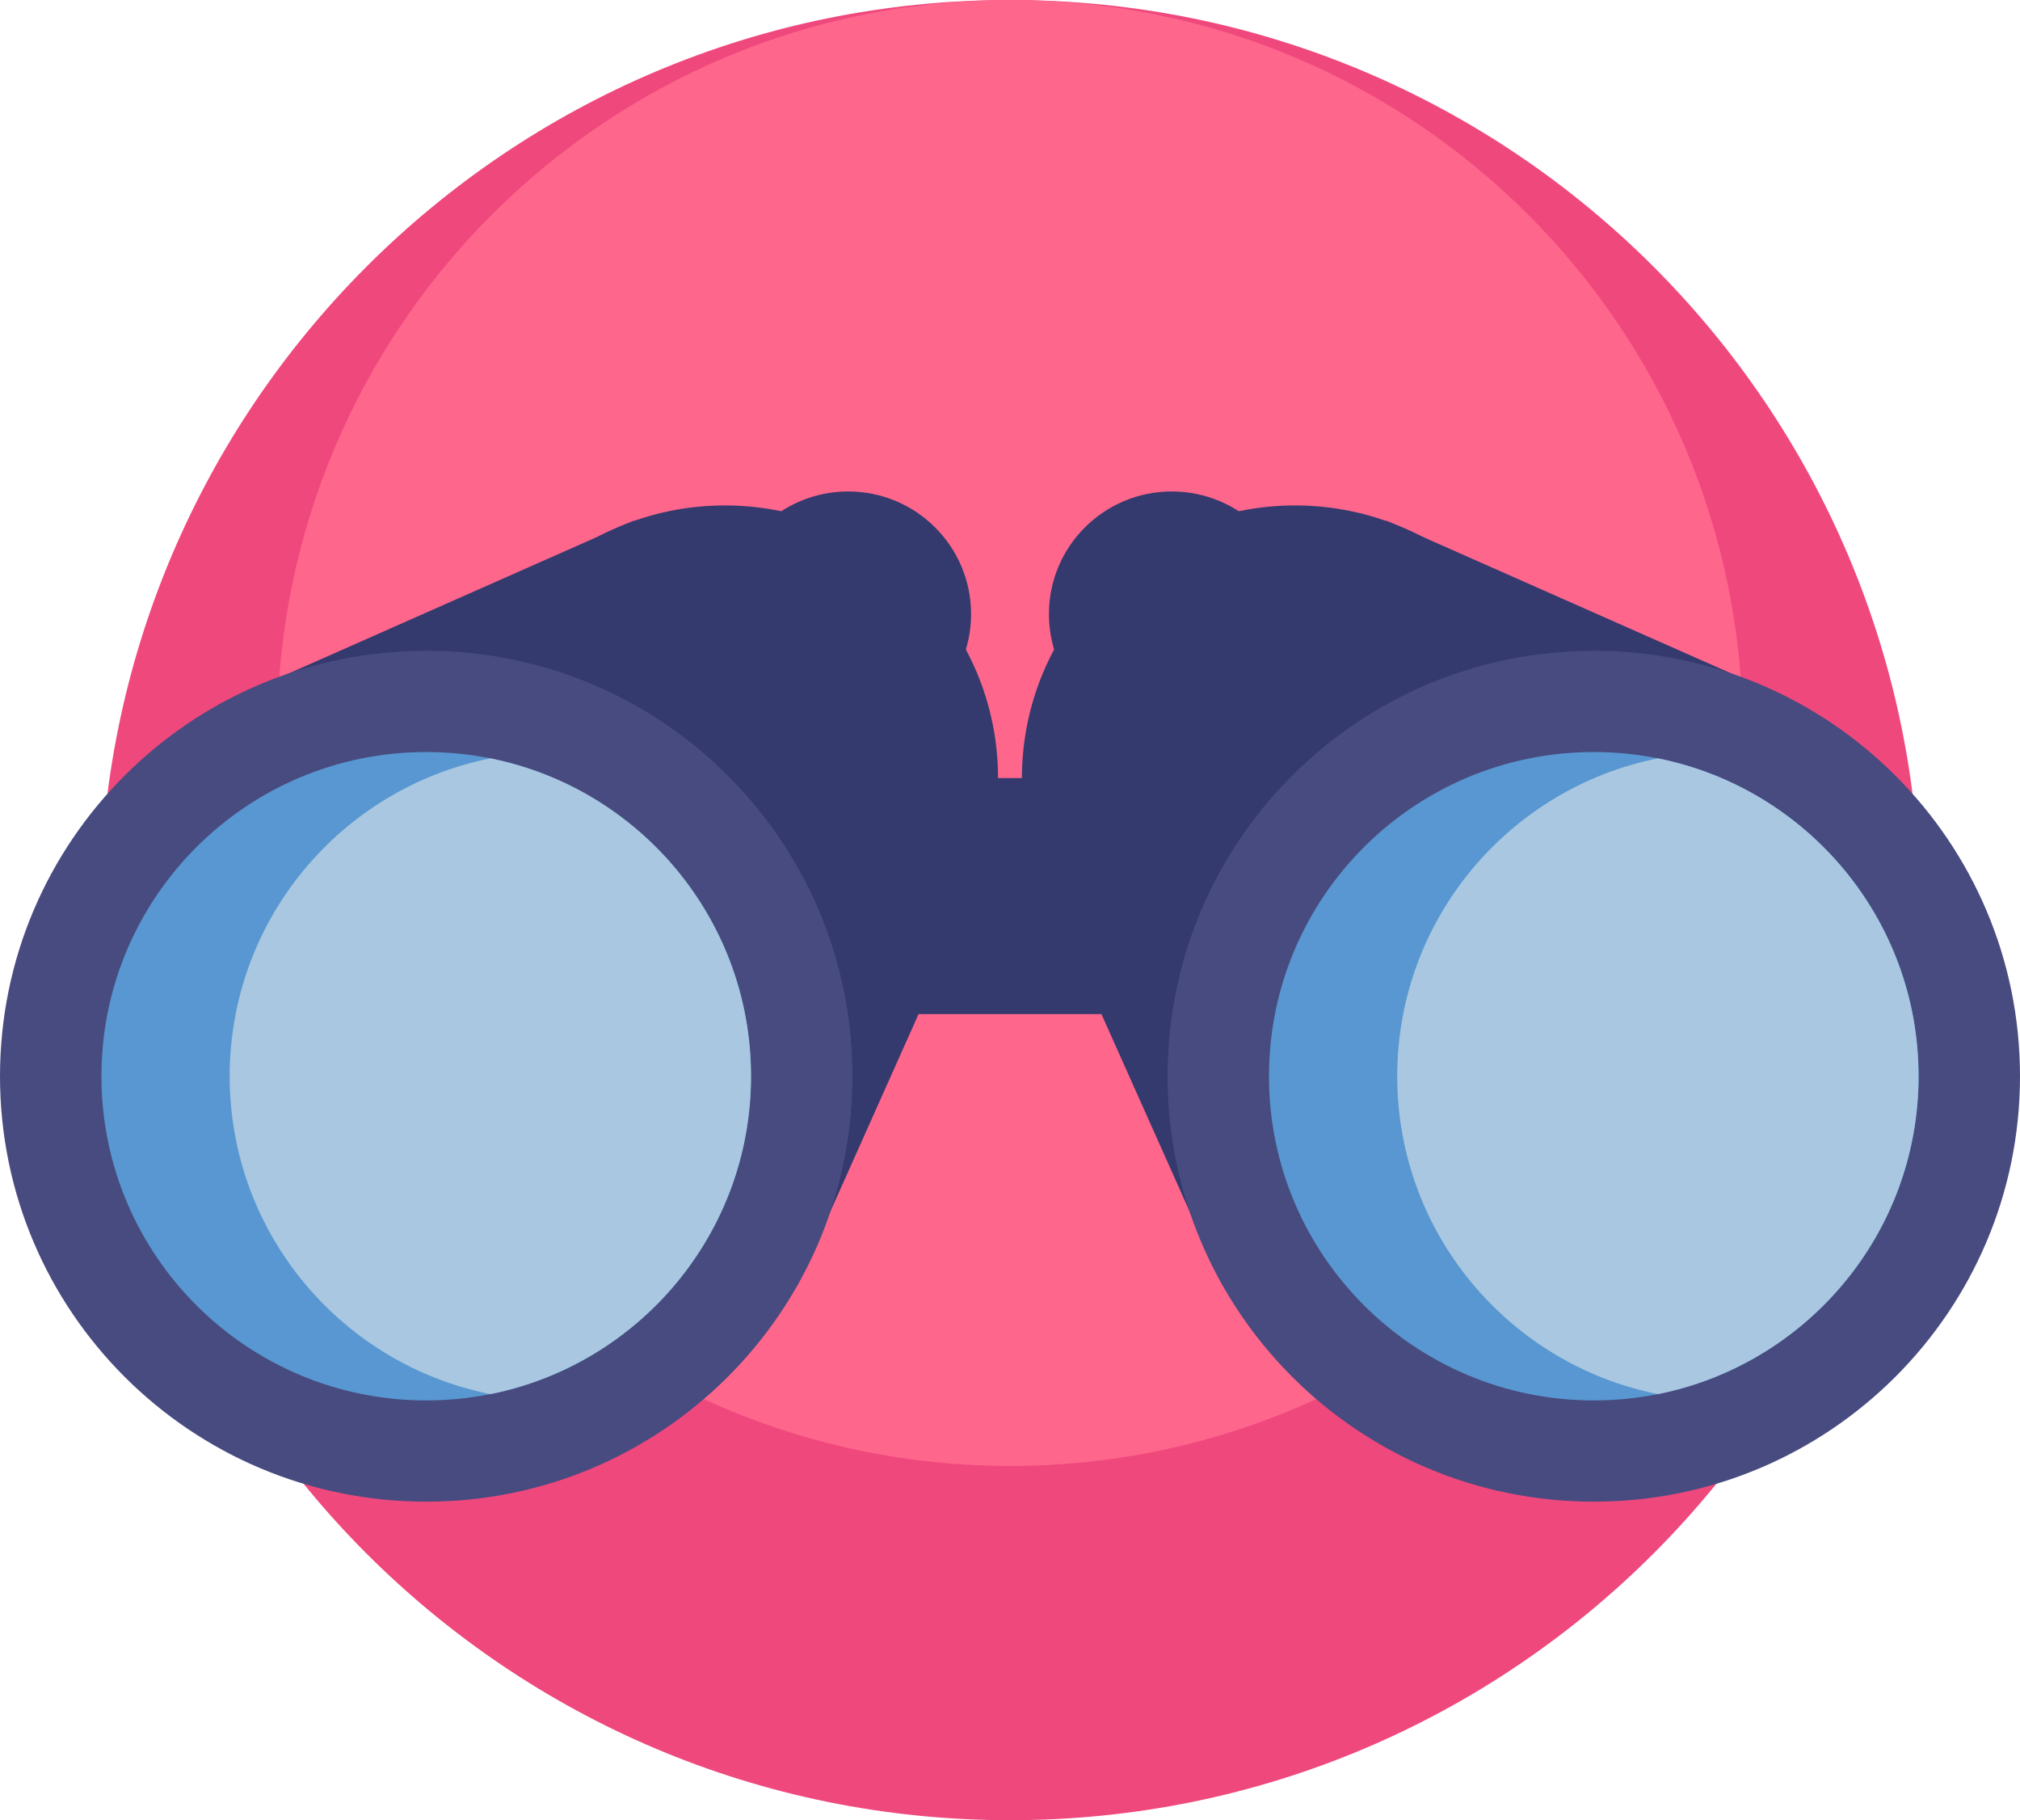 <svg width="222" height="200" viewBox="0 0 222 200" fill="none" xmlns="http://www.w3.org/2000/svg">
<rect width="222" height="200" fill="black" fill-opacity="0"/>
<path d="M111 200C166.228 200 211 155.228 211 100C211 44.772 166.228 0 111 0C55.772 0 11 44.772 11 100C11 155.228 55.772 200 111 200Z" fill="#EF487D"/>
<path d="M111 161.077C155.48 161.077 191.539 125.019 191.539 80.539C191.539 36.058 155.48 0 111 0C66.52 0 30.461 36.058 30.461 80.539C30.461 125.019 66.52 161.077 111 161.077Z" fill="#FF668C"/>
<rect width="85.603" height="85.782" fill="black" fill-opacity="0" transform="translate(112.31 55.536)"/>
<path d="M142.325 115.445C158.902 115.445 172.34 102.034 172.34 85.49C172.34 68.947 158.902 55.536 142.325 55.536C125.748 55.536 112.31 68.947 112.31 85.49C112.31 102.034 125.748 115.445 142.325 115.445Z" fill="#343A6E"/>
<path d="M134.405 141.318L114.734 97.295L152.328 57.205L197.912 77.381" fill="#343A6E"/>
<path d="M175.158 165C201.028 165 222 144.071 222 118.253C222 92.435 201.028 71.506 175.158 71.506C149.288 71.506 128.316 92.435 128.316 118.253C128.316 144.071 149.288 165 175.158 165Z" fill="#484B7F"/>
<path d="M139.462 118.254C139.462 98.579 155.446 82.632 175.157 82.632C177.57 82.632 179.924 82.872 182.204 83.326C198.544 86.591 210.852 100.987 210.852 118.254C210.852 135.521 198.544 149.918 182.204 153.182C179.924 153.637 177.57 153.877 175.157 153.877C155.446 153.877 139.462 137.929 139.462 118.254Z" fill="#5897D1"/>
<path d="M153.556 118.254C153.556 100.987 165.867 86.591 182.204 83.327C198.544 86.591 210.852 100.987 210.852 118.254C210.852 135.521 198.544 149.918 182.204 153.182C165.867 149.918 153.556 135.522 153.556 118.254Z" fill="#A9C7E0"/>
<rect width="118.199" height="87.318" fill="black" fill-opacity="0" transform="translate(24.088 54)"/>
<path d="M79.671 115.445C96.248 115.445 109.686 102.034 109.686 85.49C109.686 68.947 96.248 55.536 79.671 55.536C63.094 55.536 49.656 68.947 49.656 85.49C49.656 102.034 63.094 115.445 79.671 115.445Z" fill="#343A6E"/>
<path d="M93.217 80.954C100.676 80.954 106.722 74.92 106.722 67.477C106.722 60.034 100.676 54 93.217 54C85.759 54 79.713 60.034 79.713 67.477C79.713 74.92 85.759 80.954 93.217 80.954Z" fill="#343A6E"/>
<path d="M128.783 80.954C136.241 80.954 142.287 74.92 142.287 67.477C142.287 60.034 136.241 54 128.783 54C121.324 54 115.278 60.034 115.278 67.477C115.278 74.92 121.324 80.954 128.783 80.954Z" fill="#343A6E"/>
<path d="M87.595 141.318L107.266 97.295L69.672 57.205L24.088 77.381" fill="#343A6E"/>
<path d="M46.842 165C72.712 165 93.684 144.071 93.684 118.253C93.684 92.435 72.712 71.506 46.842 71.506C20.972 71.506 0 92.435 0 118.253C0 144.071 20.972 165 46.842 165Z" fill="#484B7F"/>
<path d="M11.148 118.254C11.148 98.579 27.132 82.632 46.843 82.632C49.255 82.632 51.61 82.872 53.89 83.326C70.23 86.591 82.538 100.987 82.538 118.254C82.538 135.521 70.23 149.918 53.89 153.182C51.61 153.637 49.255 153.877 46.843 153.877C27.132 153.877 11.148 137.929 11.148 118.254Z" fill="#5897D1"/>
<path d="M25.242 118.254C25.242 100.987 37.553 86.591 53.89 83.327C70.23 86.591 82.538 100.987 82.538 118.254C82.538 135.521 70.23 149.918 53.89 153.182C37.553 149.918 25.242 135.522 25.242 118.254Z" fill="#A9C7E0"/>
<path d="M122.78 85.491H98.768V111.426H122.78V85.491Z" fill="#343A6E"/>
</svg>
